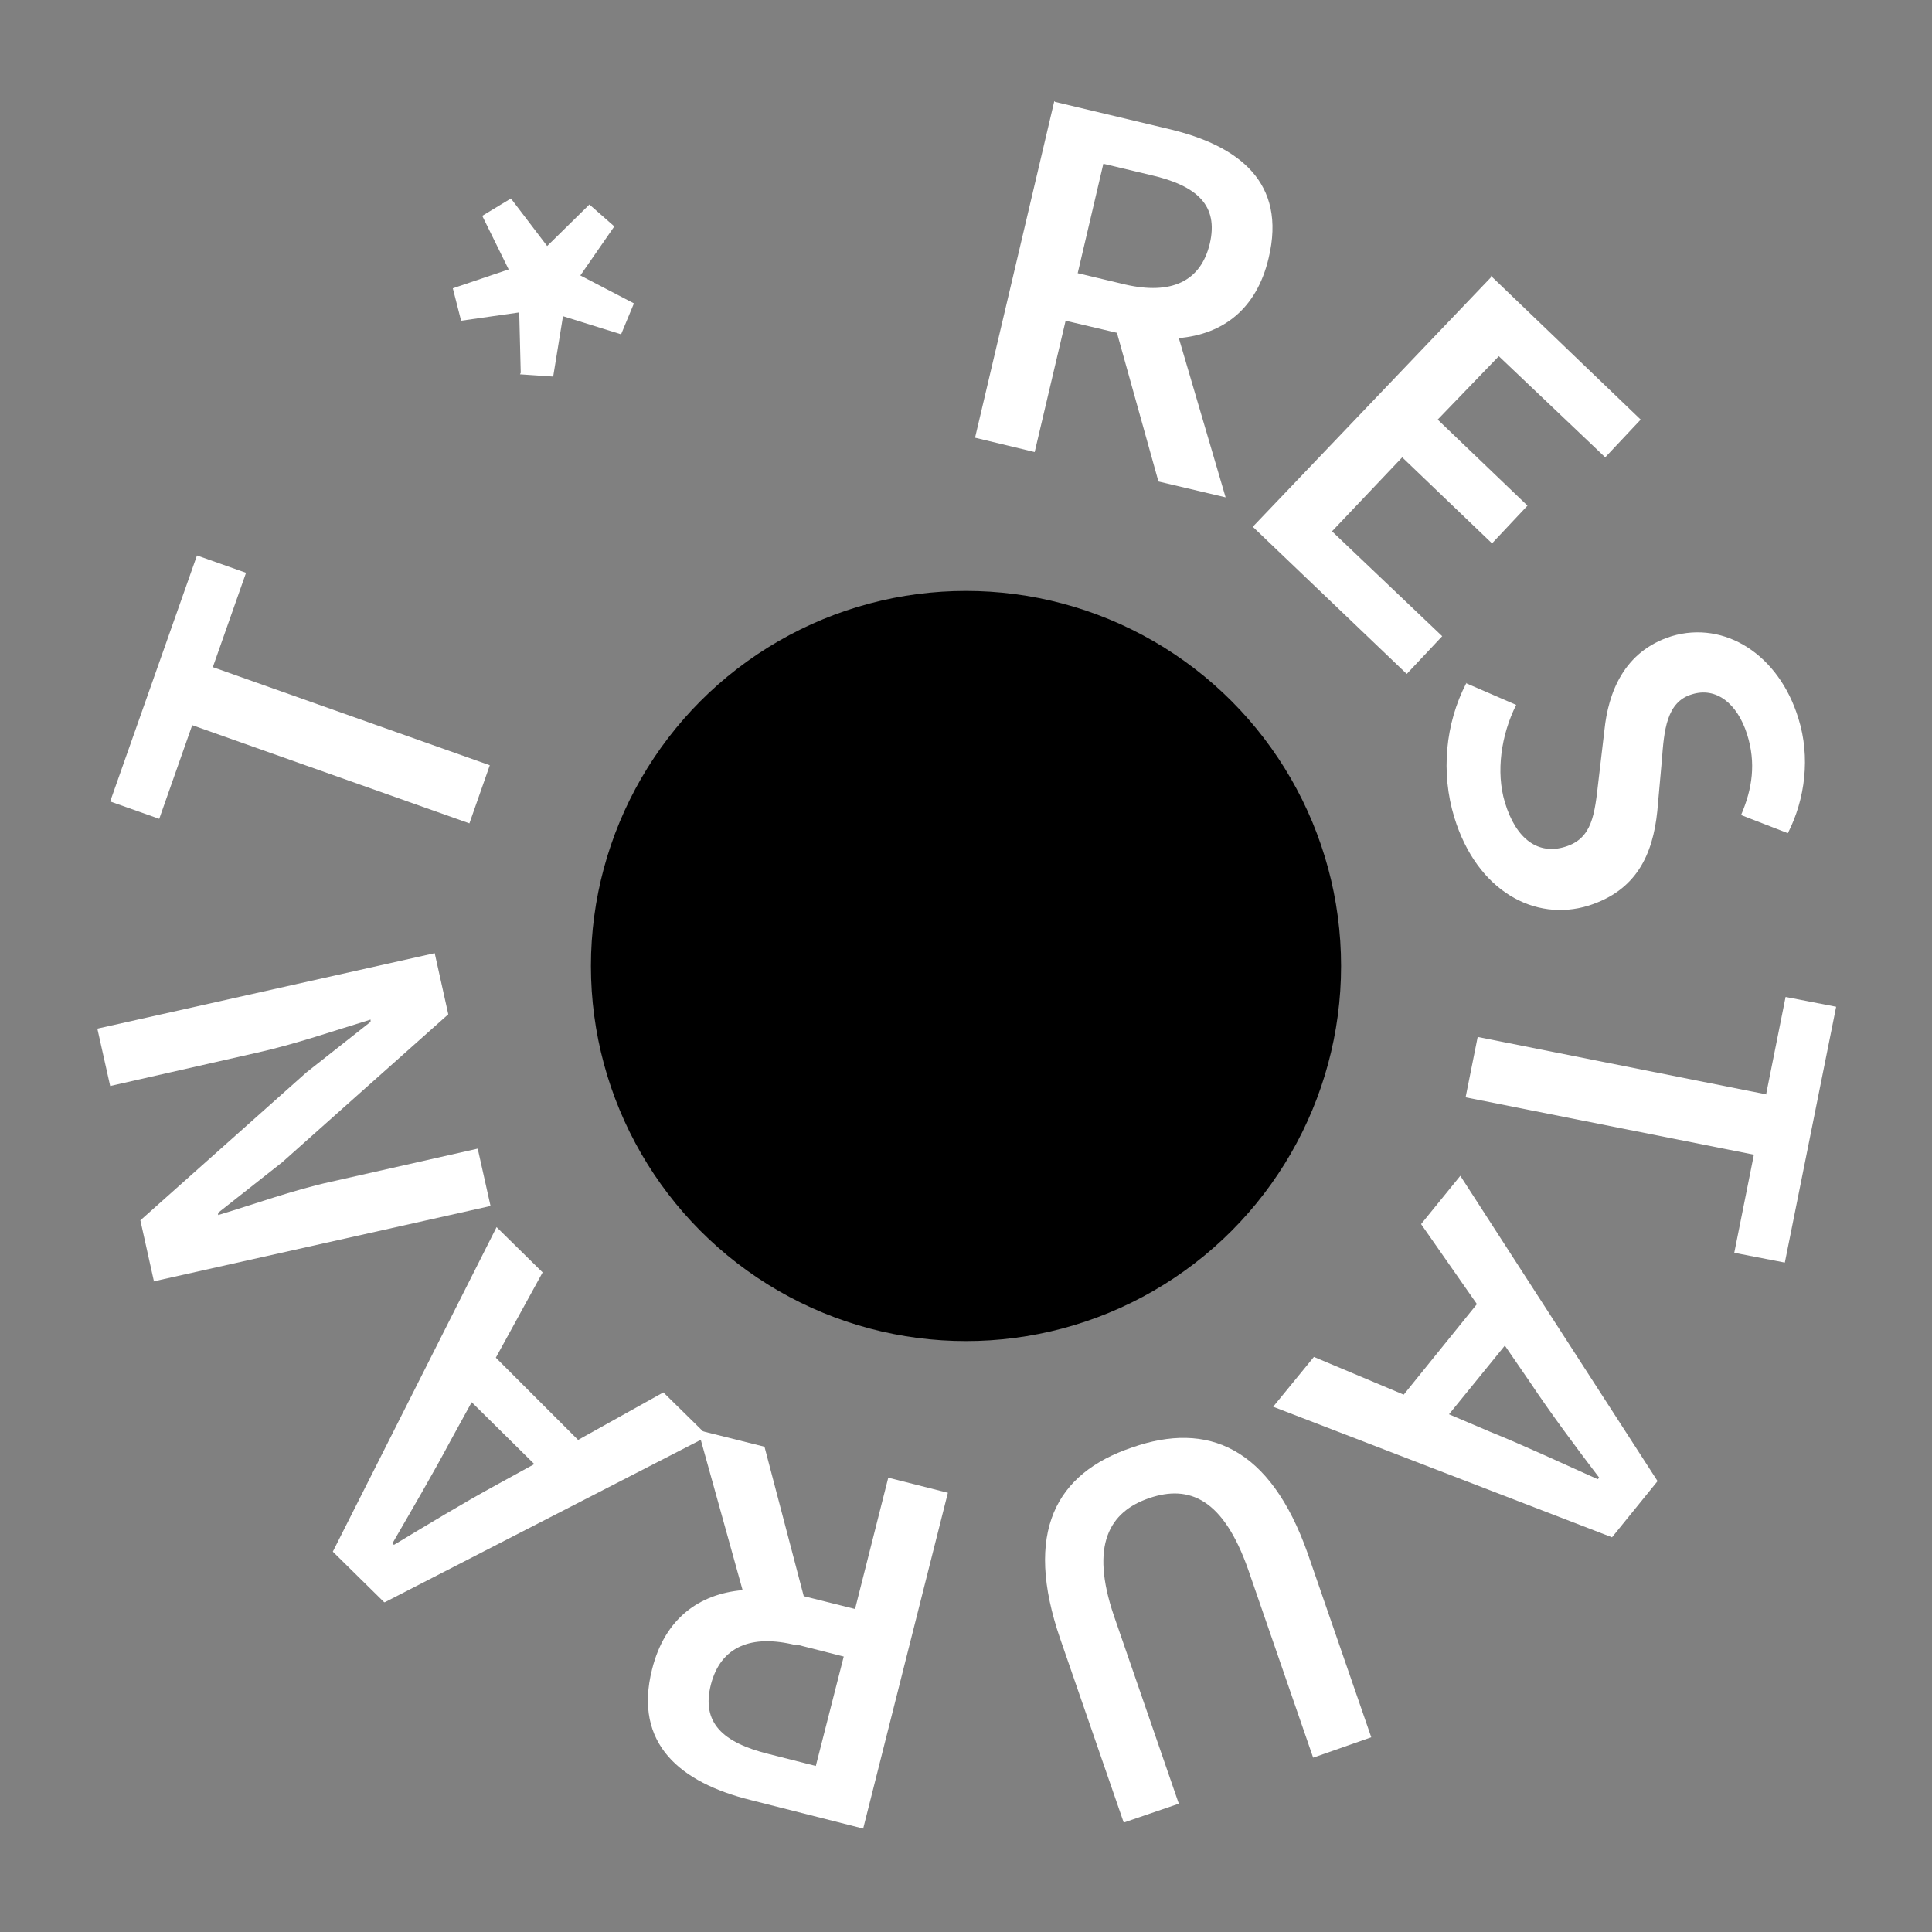 <?xml version="1.0" encoding="UTF-8"?>
<svg id="Ebene_1" xmlns="http://www.w3.org/2000/svg" width="256" height="256" version="1.1" viewBox="0 0 256 256">
  <rect x="0" y="0" width="256" height="256" fill="#808080" stroke="none"/>
  <!-- Generator: Adobe Illustrator 29.5.1, SVG Export Plug-In . SVG Version: 2.1.0 Build 141)  -->
  <g id="Text">
<animateTransform
    attributeName="transform"
    attributeType="XML"
    type="rotate"
    from="0 128 128"
    to="360 128 128"
    dur="10s"
    repeatCount="indefinite"/>
    <path d="M139.8,13.5l15.1,3.6c9.3,2.2,15.6,7.1,13.2,17.1-1.6,6.8-6.1,10.1-11.9,10.6l6.2,21.1-8.9-2.1-5.5-19.7-6.8-1.6-4.1,17.4-7.9-1.9,10.5-44.6ZM149.1,37.7c6.1,1.4,10-.4,11.2-5.4,1.2-5.1-1.7-7.7-7.8-9.1l-6.3-1.5-3.4,14.5,6.3,1.5Z" fill="#fff"/>
    <path d="M197.5,36.5l19.9,19.1-4.7,5-14.1-13.4-8.1,8.4,11.9,11.4-4.7,5-11.9-11.4-9.3,9.8,14.6,13.9-4.7,5-20.4-19.5,31.6-33.1Z" fill="#fff"/>
    <path d="M194.2,90.5l6.7,2.9c-2,4-2.7,8.9-1.5,12.9,1.5,5,4.5,7,8,5.9,3.6-1.1,3.9-4.3,4.4-8.7l.8-6.8c.5-4.8,2.5-10.4,8.9-12.4,7-2.1,14.2,2.4,16.8,10.9,1.6,5.1.9,10.7-1.4,15.2l-6.2-2.4c1.5-3.5,2-6.9.8-10.7-1.3-4.1-4.1-6.3-7.3-5.3-3.4,1-3.7,4.8-4,8.8l-.6,6.7c-.6,5.8-2.8,10.5-9.1,12.5-7.1,2.2-14.8-1.9-17.8-11.7-1.8-5.9-1.2-12.4,1.6-17.8Z" fill="#fff"/>
    <path d="M234,145.1l2.6-13,6.7,1.3-6.8,33.9-6.7-1.3,2.6-13-38.2-7.6,1.6-8,38.2,7.6Z" fill="#fff"/>
    <path d="M219.6,196.3l-6,7.4-44.9-17.3,5.4-6.6,11.9,5,9.7-12-7.4-10.6,5.2-6.4,26.1,40.4ZM199.4,178.3l-7.4,9.1,5.4,2.3c4.7,1.9,9.6,4.2,14.3,6.3l.2-.2c-3.2-4.2-6.4-8.5-9.2-12.7l-3.3-4.8Z" fill="#fff"/>
    <path d="M173.3,205.9l8.4,24.3-7.7,2.7-8.6-24.9c-3.3-9.4-7.8-11.3-13.1-9.5-5.3,1.8-7.9,6.2-4.7,15.6l8.6,24.9-7.3,2.5-8.4-24.3c-4.9-14.2-.6-22,9.5-25.4,10-3.5,18.3-.1,23.3,14.1Z" fill="#fff"/>
    <path d="M114.4,242.3l-15-3.8c-9.2-2.3-15.5-7.4-13-17.3,1.7-6.8,6.3-10,12-10.5l-5.9-21.2,8.8,2.2,5.2,19.8,6.8,1.7,4.4-17.4,7.9,2-11.2,44.4ZM105.5,218c-6-1.5-10,.2-11.3,5.2-1.3,5.1,1.6,7.7,7.6,9.2l6.3,1.6,3.7-14.5-6.3-1.6Z" fill="#fff"/>
    <path d="M50.9,212.3l-6.8-6.7,21.7-43,6.1,6-6.2,11.3,10.9,10.9,11.3-6.3,5.9,5.8-42.8,22ZM70.8,194l-8.3-8.2-2.8,5.1c-2.4,4.5-5.1,9.1-7.7,13.6l.2.2c4.5-2.7,9.1-5.5,13.5-7.9l5.1-2.8Z" fill="#fff"/>
    <path d="M20.4,169.8l-1.8-8.1,22-19.6,8.5-6.7v-.3c-4.6,1.4-10.1,3.3-15.1,4.4l-19.4,4.4-1.7-7.6,44.7-10,1.8,8.1-22,19.6-8.5,6.7v.3c4.7-1.4,9.9-3.3,14.9-4.4l19.5-4.4,1.7,7.6-44.7,10Z" fill="#fff"/>
    <path d="M25.5,96l-4.4,12.5-6.5-2.3,11.5-32.6,6.5,2.3-4.4,12.5,36.7,13-2.7,7.7-36.7-13Z" fill="#fff"/>
    <path d="M69,49.4l-.2-8-7.7,1.1-1.1-4.3,7.4-2.5-3.5-7.1,3.8-2.3,4.8,6.3,5.6-5.5,3.3,2.9-4.5,6.5,7.1,3.7-1.7,4.1-7.7-2.4-1.3,8-4.4-.3Z" fill="#fff"/>
  </g>
  <circle cx="128" cy="128" r="49.7"/>
</svg>